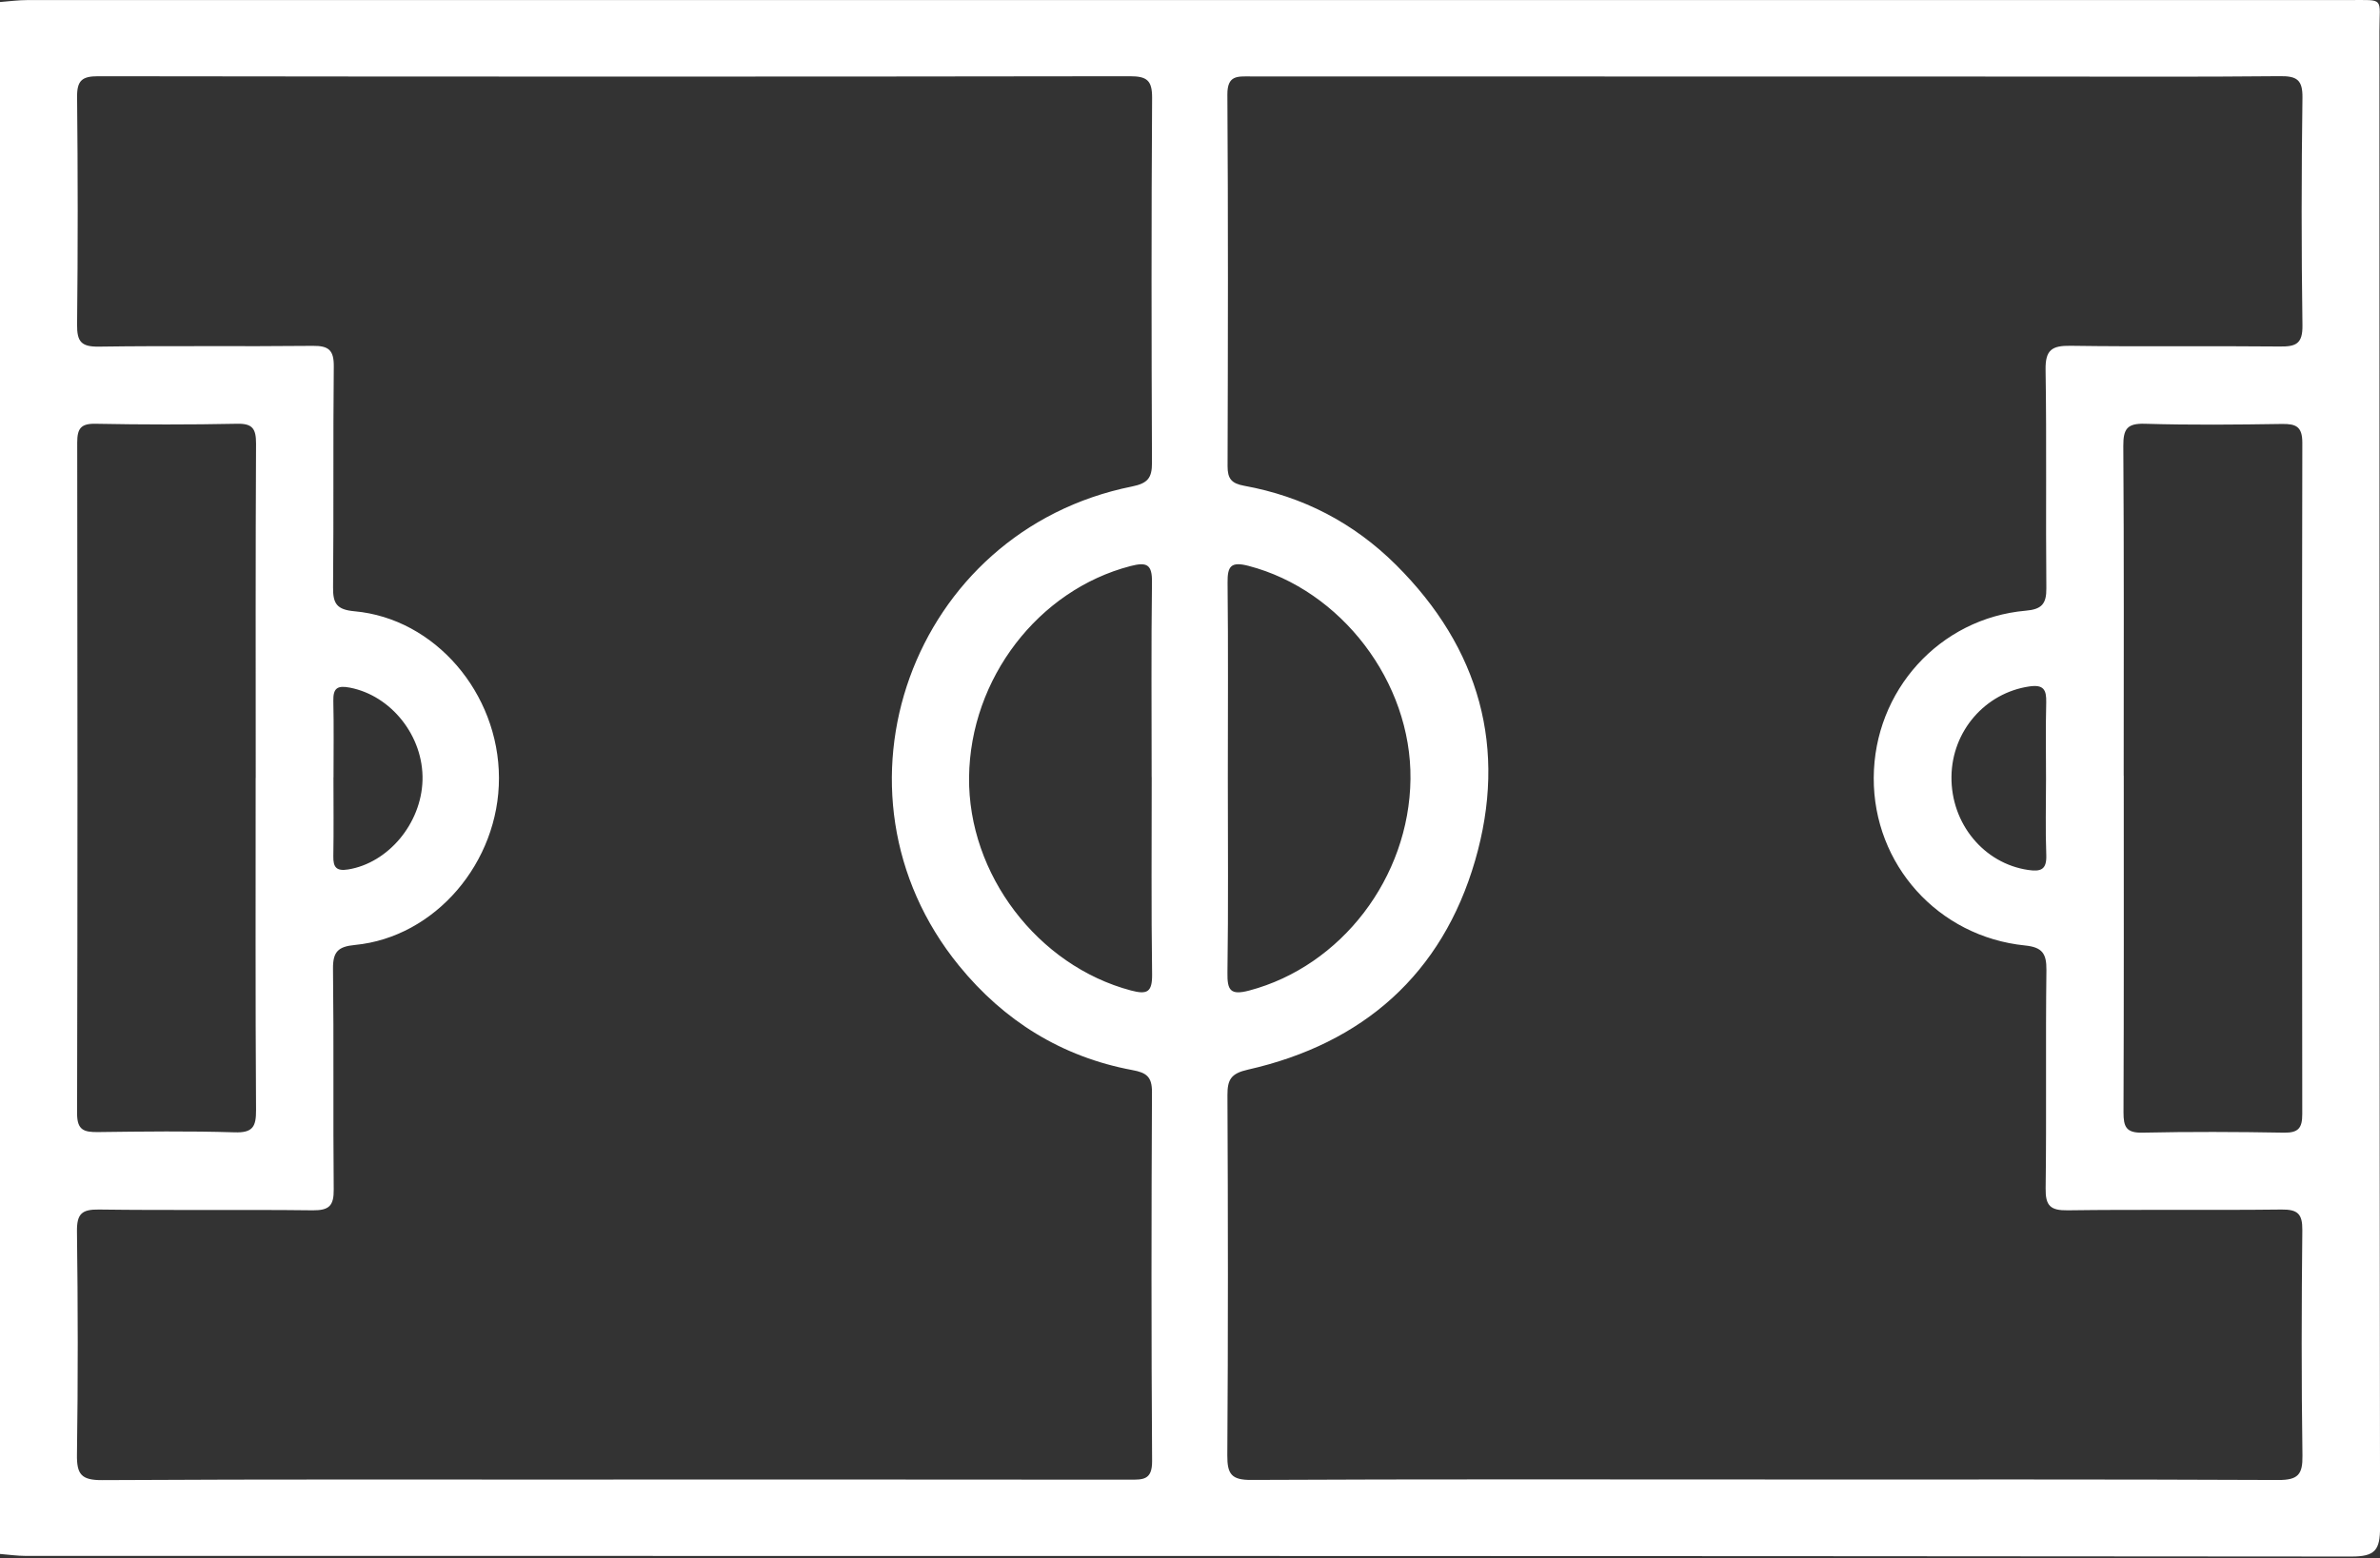 <svg width="368" height="241" viewBox="0 0 368 241" fill="none" xmlns="http://www.w3.org/2000/svg">
<rect x="0" y="0" width="368" height="241" fill="#333333" stroke="none"/>
<g clip-path="url(#clip0_951_604)">
<path d="M0 0.311C1.42 0.201 2.84 0.011 4.27 0.011C123.91 0.001 243.55 0.001 363.19 0.011C368.82 0.011 367.91 -0.469 367.91 4.821C367.93 81.951 367.9 159.071 368.01 236.201C368.01 239.771 367.23 240.751 363.55 240.741C243.67 240.631 123.79 240.651 3.91 240.641C2.61 240.641 1.31 240.441 0 240.341L0 0.311ZM94.85 228.831C121.44 228.831 148.02 228.821 174.61 228.851C176.7 228.851 178.16 228.951 178.14 225.981C178.01 206.941 178.03 187.901 178.12 168.861C178.12 166.531 177.26 165.901 175.09 165.501C164.18 163.471 155.24 157.891 148.29 149.361C126.37 122.481 140.95 82.091 175.04 75.241C177.46 74.751 178.13 73.931 178.12 71.571C178.04 52.771 178.02 33.971 178.14 15.161C178.16 12.421 177.34 11.791 174.69 11.791C121.52 11.871 68.34 11.861 15.17 11.791C12.69 11.791 11.9 12.451 11.92 14.981C12.04 26.721 12.05 38.451 11.92 50.191C11.89 52.851 12.57 53.651 15.3 53.611C26.32 53.451 37.34 53.611 48.35 53.491C50.83 53.461 51.64 54.161 51.61 56.701C51.49 68.081 51.61 79.451 51.5 90.831C51.47 93.371 52.08 94.291 54.81 94.541C67.25 95.661 77.12 107.201 77.15 120.311C77.18 133.361 67.29 144.961 54.88 146.151C52.28 146.401 51.46 147.201 51.49 149.841C51.63 161.221 51.49 172.591 51.6 183.971C51.63 186.491 50.88 187.211 48.37 187.191C37.35 187.061 26.33 187.221 15.32 187.071C12.65 187.031 11.87 187.731 11.9 190.451C12.05 201.941 12.07 213.441 11.9 224.941C11.85 228.031 12.57 228.941 15.81 228.921C42.16 228.771 68.5 228.841 94.85 228.841V228.831ZM272.89 228.831C299.35 228.831 325.82 228.781 352.28 228.901C355.32 228.911 356.06 228.061 356.01 225.111C355.84 213.501 355.87 201.881 355.99 190.261C356.02 187.741 355.27 187.041 352.77 187.071C341.75 187.201 330.74 187.041 319.72 187.191C317.03 187.231 316.26 186.491 316.3 183.791C316.45 172.541 316.28 161.281 316.42 150.021C316.45 147.451 315.75 146.501 313.12 146.231C299.66 144.871 289.66 133.691 289.72 120.301C289.78 106.831 299.89 95.621 313.23 94.451C315.68 94.241 316.44 93.411 316.41 90.971C316.3 79.711 316.47 68.461 316.29 57.201C316.24 54.121 317.26 53.441 320.15 53.481C330.93 53.641 341.7 53.481 352.48 53.591C354.98 53.621 356.05 53.201 356.01 50.321C355.84 38.591 355.85 26.851 356.01 15.121C356.05 12.341 355.14 11.751 352.53 11.781C339.72 11.911 326.9 11.841 314.09 11.841C273.85 11.841 233.62 11.841 193.38 11.821C191.37 11.821 189.76 11.591 189.78 14.631C189.91 33.791 189.87 52.951 189.81 72.111C189.81 74.031 190.41 74.771 192.37 75.131C201.44 76.781 209.29 80.841 215.86 87.371C228.81 100.261 233.12 115.761 228.08 133.111C223 150.611 210.8 161.401 192.97 165.431C190.34 166.021 189.78 166.961 189.79 169.401C189.88 187.961 189.9 206.521 189.77 225.081C189.75 228.001 190.42 228.911 193.48 228.891C219.94 228.761 246.41 228.821 272.87 228.821H272.89V228.831ZM39.54 120.311C39.54 103.071 39.5 85.841 39.59 68.601C39.59 66.331 39.07 65.481 36.64 65.541C29.34 65.691 22.04 65.681 14.74 65.541C12.48 65.501 11.94 66.311 11.94 68.441C11.99 103.031 12 137.631 11.92 172.221C11.92 174.781 12.98 175.111 15.11 175.091C22.17 175.001 29.24 174.911 36.29 175.131C39.1 175.221 39.61 174.241 39.59 171.671C39.48 154.551 39.53 137.441 39.53 120.321H39.54V120.311ZM328.38 119.961C328.38 137.321 328.41 154.691 328.34 172.051C328.34 174.251 328.74 175.231 331.24 175.181C338.54 175.021 345.85 175.051 353.15 175.181C355.38 175.221 355.99 174.461 355.98 172.301C355.93 137.691 355.92 103.091 355.99 68.481C355.99 65.981 355.03 65.541 352.84 65.571C345.78 65.681 338.71 65.751 331.65 65.541C328.89 65.461 328.3 66.351 328.31 68.971C328.43 85.971 328.37 102.981 328.37 119.981H328.38V119.961ZM178.07 120.191C178.07 110.141 177.99 100.091 178.12 90.051C178.16 87.281 177.32 86.891 174.79 87.551C160.55 91.251 150.01 104.951 149.84 120.201C149.67 135.231 160.47 149.371 174.87 153.191C177.39 153.861 178.17 153.451 178.14 150.691C178 140.521 178.08 130.361 178.08 120.191H178.07ZM189.85 120.281C189.85 130.331 189.94 140.381 189.79 150.421C189.75 153.151 190.23 153.971 193.15 153.201C207.37 149.441 217.91 135.741 218.09 120.501C218.27 105.481 207.37 91.251 193.05 87.521C190.32 86.811 189.78 87.571 189.81 90.131C189.92 100.181 189.85 110.231 189.85 120.271V120.281ZM316.36 120.441C316.36 116.501 316.29 112.551 316.39 108.621C316.44 106.661 315.97 105.841 313.76 106.171C306.98 107.171 301.82 113.041 301.74 120.111C301.65 127.391 306.76 133.551 313.6 134.551C315.5 134.831 316.48 134.551 316.4 132.271C316.25 128.331 316.36 124.391 316.36 120.451V120.441ZM51.56 120.241C51.56 124.311 51.61 128.371 51.54 132.441C51.51 134.151 52.02 134.761 53.84 134.471C60.01 133.471 65.15 127.381 65.33 120.671C65.51 113.861 60.49 107.581 54.09 106.351C52.16 105.981 51.5 106.431 51.54 108.401C51.63 112.341 51.57 116.291 51.57 120.241H51.56Z" fill="white"/>
</g>
<defs>
<clipPath id="clip0_951_604">
<rect width="368.01" height="240.74" fill="white"/>
</clipPath>
</defs>
</svg>
